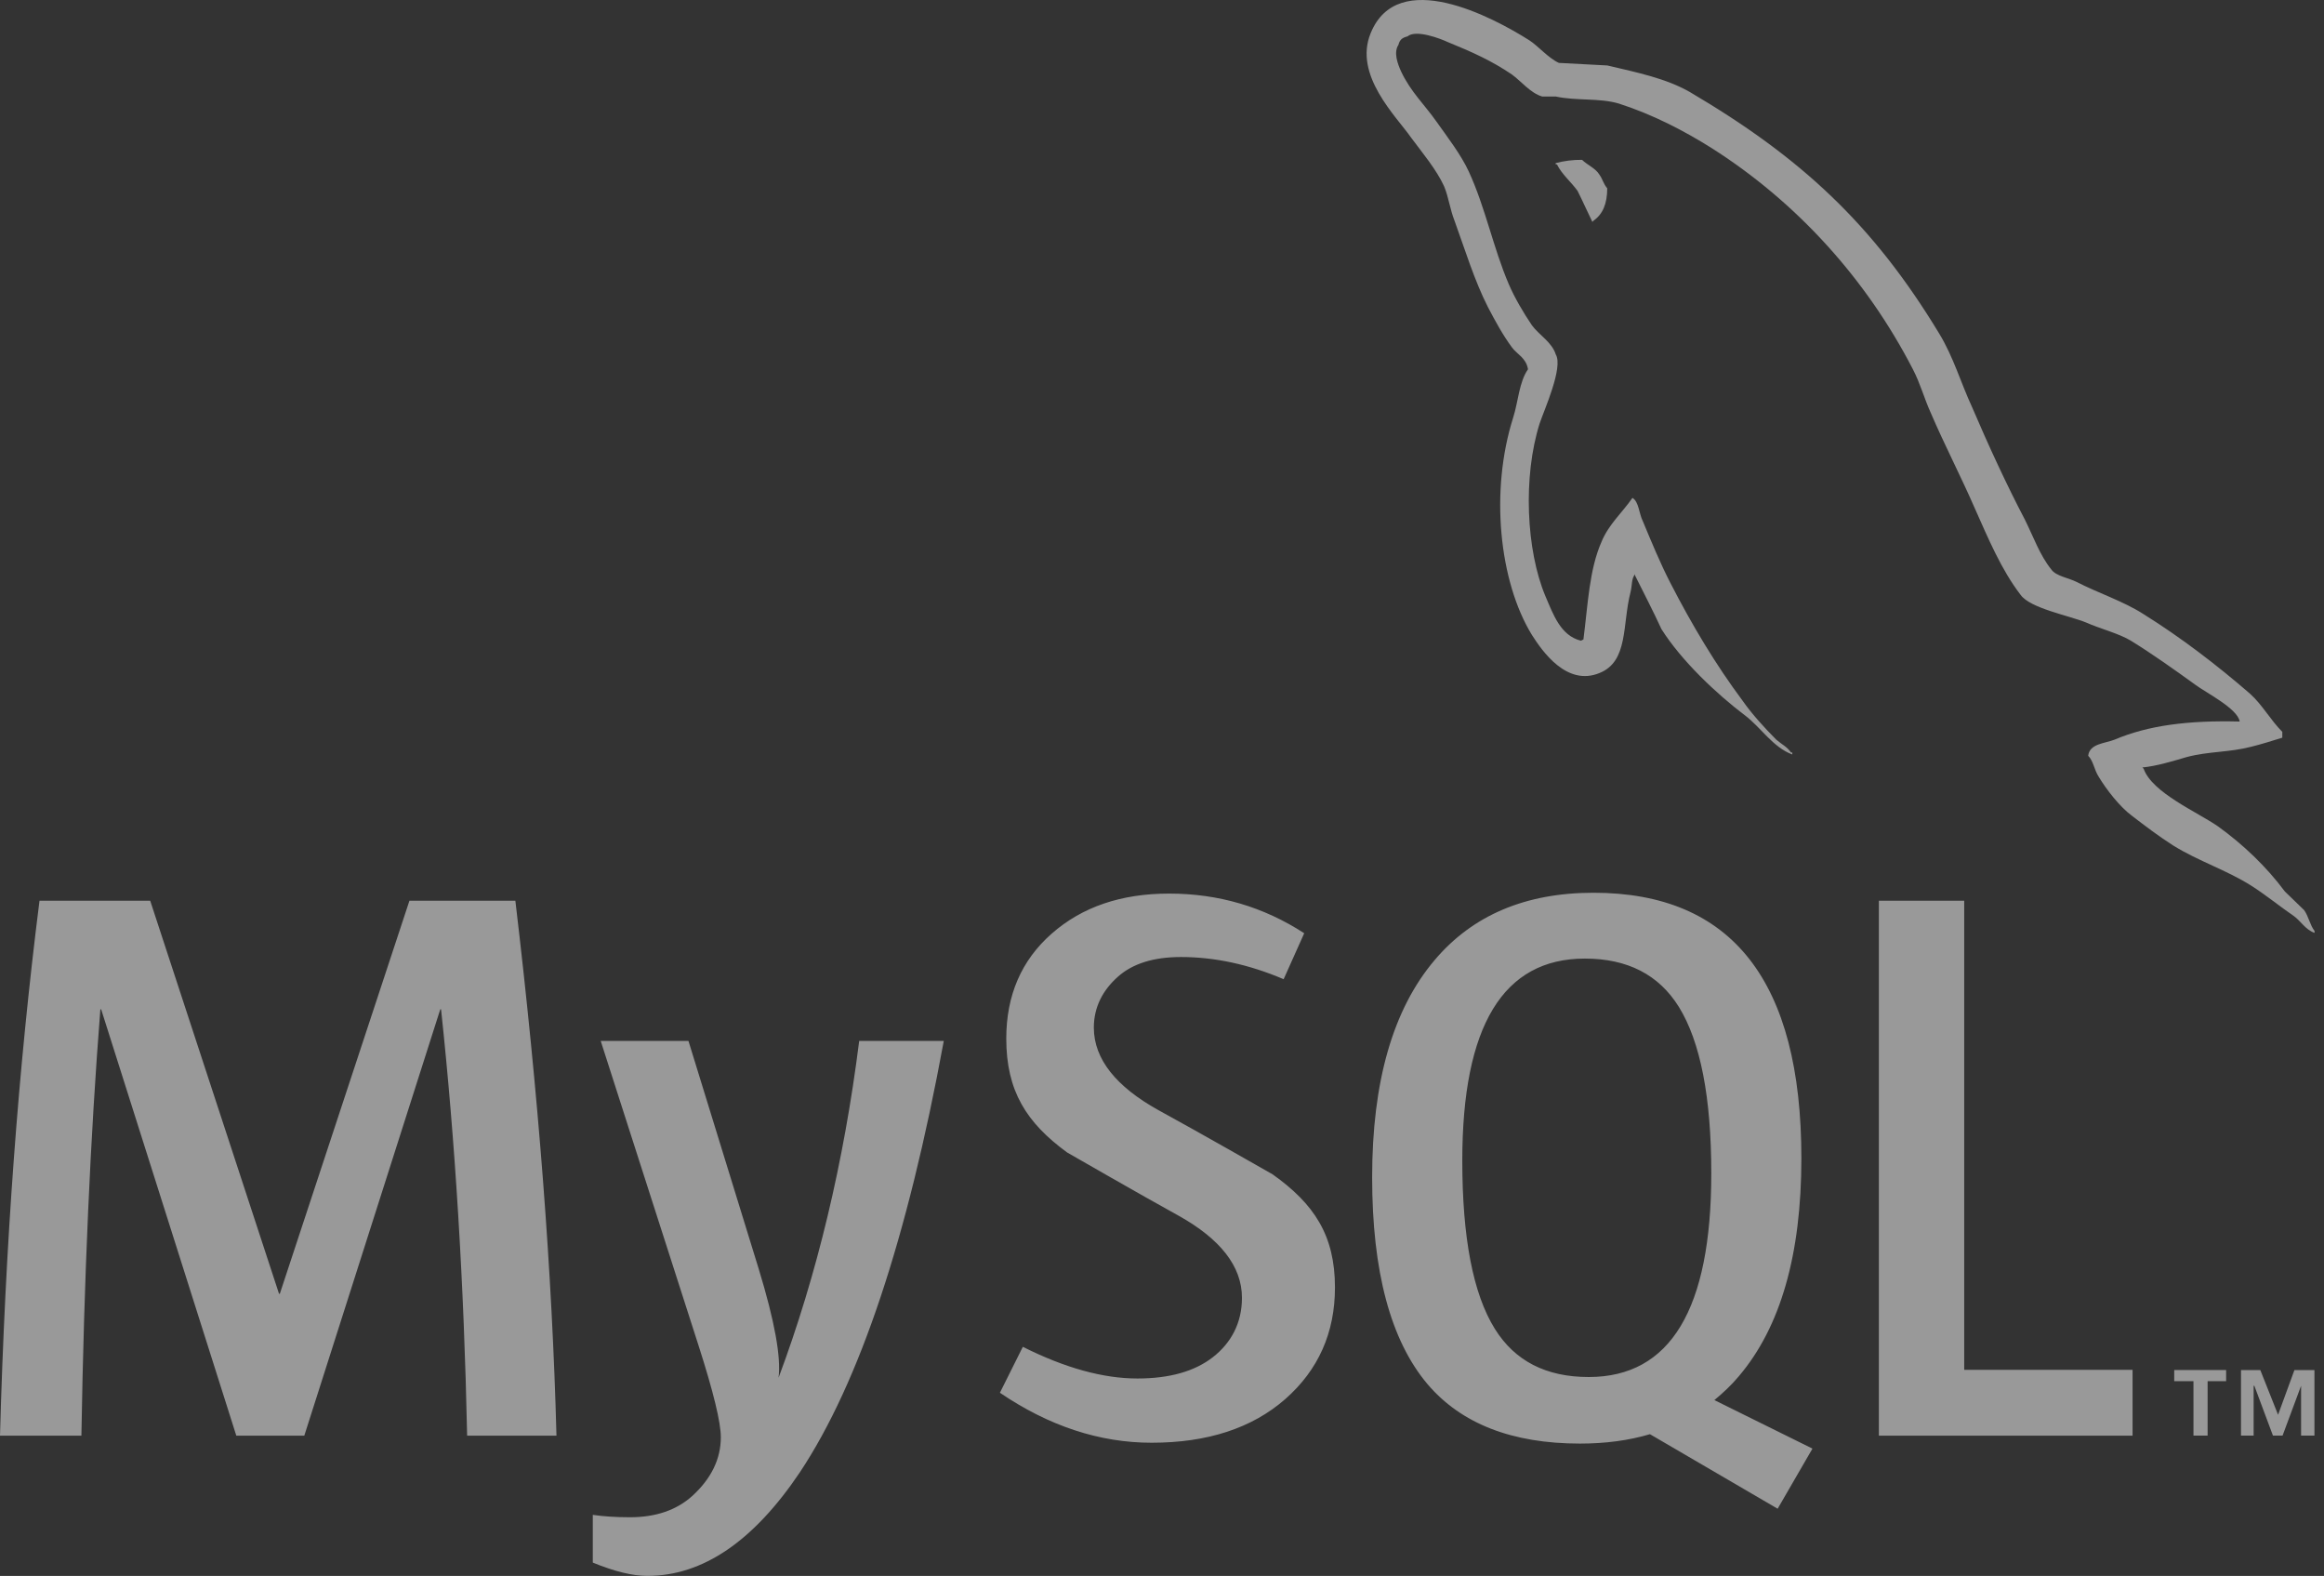 <svg width="118" height="80" viewBox="0 0 118 80" fill="none" xmlns="http://www.w3.org/2000/svg">
<rect x="0" y="0" width="118" height="80" fill="#333333" stroke="none"/>
<g opacity="0.5" clip-path="url(#clip0_0_350)">
<path d="M28.254 72.879H23.719C23.559 65.207 23.117 57.995 22.395 51.236H22.355L15.451 72.879H11.998L5.136 51.236H5.096C4.587 57.725 4.266 64.939 4.133 72.879H0C0.266 63.224 0.936 54.172 2.006 45.723H7.626L14.167 65.677H14.208L20.789 45.723H26.167C27.344 55.62 28.04 64.672 28.254 72.879ZM47.92 52.843C46.073 62.886 43.638 70.183 40.614 74.738C38.259 78.244 35.678 79.999 32.868 79.999C32.119 79.999 31.195 79.772 30.099 79.323V76.901C30.635 76.979 31.263 77.022 31.985 77.022C33.298 77.022 34.353 76.661 35.157 75.935C36.119 75.052 36.6 74.058 36.6 72.959C36.6 72.206 36.225 70.665 35.477 68.332L30.501 52.842H34.956L38.527 64.427C39.33 67.058 39.664 68.894 39.531 69.941C41.484 64.712 42.848 59.011 43.625 52.841H47.92V52.843Z" fill="white"/>
<path d="M108.28 72.881H95.399V45.724H99.732V69.538H108.28V72.881ZM92.027 73.537L87.046 71.074C87.488 70.71 87.91 70.317 88.291 69.861C90.408 67.368 91.464 63.682 91.464 58.799C91.464 49.815 87.946 45.32 80.909 45.32C77.459 45.32 74.767 46.46 72.841 48.741C70.726 51.236 69.67 54.909 69.67 59.765C69.67 64.539 70.606 68.041 72.479 70.262C74.192 72.274 76.774 73.282 80.227 73.282C81.516 73.282 82.698 73.124 83.775 72.805L90.259 76.589L92.027 73.537ZM75.893 67.447C74.796 65.678 74.247 62.838 74.247 58.921C74.247 52.083 76.319 48.661 80.468 48.661C82.637 48.661 84.227 49.479 85.243 51.113C86.338 52.884 86.89 55.7 86.89 59.562C86.89 66.455 84.816 69.903 80.669 69.903C78.499 69.904 76.91 69.088 75.893 67.447ZM67.782 65.354C67.782 67.657 66.939 69.546 65.255 71.026C63.569 72.5 61.308 73.239 58.475 73.239C55.825 73.239 53.256 72.39 50.77 70.702L51.934 68.37C54.074 69.444 56.011 69.978 57.751 69.978C59.383 69.978 60.659 69.616 61.584 68.896C62.509 68.174 63.06 67.162 63.06 65.881C63.06 64.267 61.937 62.889 59.878 61.733C57.979 60.688 54.182 58.503 54.182 58.503C52.123 56.999 51.093 55.385 51.093 52.725C51.093 50.524 51.861 48.748 53.399 47.396C54.939 46.039 56.925 45.362 59.36 45.362C61.875 45.362 64.161 46.038 66.221 47.375L65.176 49.708C63.415 48.957 61.676 48.582 59.961 48.582C58.573 48.582 57.5 48.917 56.754 49.589C56.002 50.258 55.539 51.115 55.539 52.165C55.539 53.771 56.685 55.167 58.8 56.345C60.725 57.392 64.617 59.615 64.617 59.615C66.728 61.116 67.782 62.715 67.782 65.354Z" fill="white"/>
<path d="M113.719 36.628C111.099 36.561 109.071 36.825 107.368 37.547C106.877 37.744 106.095 37.744 106.027 38.367C106.292 38.63 106.323 39.056 106.553 39.419C106.946 40.075 107.63 40.958 108.255 41.418C108.941 41.945 109.63 42.467 110.352 42.926C111.625 43.716 113.068 44.175 114.309 44.962C115.032 45.42 115.751 46.012 116.474 46.505C116.83 46.767 117.058 47.193 117.52 47.357V47.257C117.288 46.962 117.223 46.535 116.996 46.207L116.013 45.256C115.063 43.978 113.882 42.861 112.609 41.944C111.561 41.221 109.269 40.237 108.844 39.026L108.777 38.96C109.498 38.892 110.352 38.63 111.036 38.429C112.15 38.135 113.166 38.202 114.308 37.907C114.834 37.776 115.355 37.611 115.883 37.448V37.152C115.291 36.561 114.868 35.776 114.245 35.217C112.579 33.774 110.742 32.363 108.844 31.181C107.827 30.523 106.52 30.1 105.438 29.541C105.048 29.343 104.391 29.245 104.161 28.917C103.574 28.195 103.244 27.245 102.818 26.39C101.872 24.587 100.952 22.586 100.136 20.679C99.545 19.4 99.186 18.123 98.466 16.94C95.092 11.363 91.428 7.985 85.797 4.669C84.587 3.979 83.148 3.685 81.61 3.323L79.154 3.193C78.63 2.963 78.105 2.338 77.647 2.043C75.779 0.863 70.97 -1.696 69.596 1.682C68.711 3.817 70.905 5.916 71.658 6.999C72.215 7.751 72.936 8.607 73.325 9.46C73.555 10.018 73.62 10.61 73.851 11.2C74.375 12.643 74.865 14.25 75.553 15.597C75.912 16.284 76.304 17.006 76.763 17.628C77.026 17.992 77.484 18.152 77.584 18.745C77.127 19.399 77.091 20.385 76.829 21.205C75.651 24.913 76.111 29.506 77.781 32.23C78.303 33.05 79.549 34.856 81.216 34.164C82.691 33.574 82.364 31.704 82.788 30.064C82.886 29.668 82.822 29.408 83.018 29.148V29.212C83.475 30.13 83.936 31.014 84.359 31.935C85.374 33.541 87.143 35.215 88.616 36.328C89.4 36.922 90.021 37.937 91.003 38.3V38.202H90.939C90.74 37.907 90.449 37.776 90.188 37.547C89.597 36.956 88.943 36.234 88.485 35.579C87.113 33.741 85.898 31.706 84.82 29.606C84.293 28.587 83.838 27.473 83.413 26.456C83.215 26.063 83.215 25.471 82.887 25.274C82.394 25.995 81.677 26.619 81.317 27.503C80.694 28.916 80.629 30.654 80.398 32.462L80.269 32.525C79.227 32.263 78.864 31.181 78.468 30.264C77.487 27.932 77.322 24.191 78.173 21.501C78.401 20.814 79.387 18.648 78.993 17.992C78.796 17.364 78.141 17.007 77.782 16.512C77.359 15.891 76.897 15.104 76.602 14.413C75.817 12.577 75.422 10.542 74.576 8.706C74.181 7.85 73.495 6.965 72.939 6.177C72.316 5.292 71.629 4.668 71.136 3.619C70.973 3.258 70.744 2.667 71.006 2.275C71.07 2.011 71.204 1.913 71.465 1.847C71.889 1.488 73.101 1.945 73.526 2.142C74.739 2.634 75.754 3.093 76.767 3.782C77.225 4.111 77.717 4.735 78.305 4.899H78.993C80.039 5.128 81.217 4.963 82.201 5.259C83.936 5.818 85.507 6.638 86.916 7.522C91.203 10.247 94.739 14.12 97.126 18.745C97.517 19.499 97.684 20.189 98.041 20.975C98.731 22.584 99.584 24.225 100.268 25.8C100.956 27.341 101.611 28.915 102.594 30.196C103.083 30.884 105.051 31.245 105.934 31.606C106.587 31.901 107.603 32.162 108.192 32.523C109.306 33.211 110.415 34.001 111.462 34.757C111.984 35.151 113.622 35.971 113.719 36.628ZM80.329 8.114C79.877 8.109 79.426 8.165 78.989 8.279V8.345H79.052C79.316 8.869 79.774 9.233 80.101 9.691C80.365 10.217 80.594 10.738 80.852 11.264L80.915 11.199C81.377 10.871 81.606 10.346 81.606 9.558C81.407 9.326 81.377 9.099 81.211 8.869C81.018 8.541 80.594 8.377 80.329 8.114Z" fill="white"/>
<path d="M116.837 72.877H117.515V69.55H116.498L115.668 71.82L114.766 69.55H113.786V72.877H114.427V70.346H114.463L115.408 72.877H115.896L116.837 70.346V72.877ZM111.373 72.877H112.091V70.114H113.03V69.549H110.395V70.114H111.372L111.373 72.877Z" fill="white"/>
</g>
<defs>
<clipPath id="clip0_0_350">
<rect width="118" height="80" fill="white"/>
</clipPath>
</defs>
</svg>

